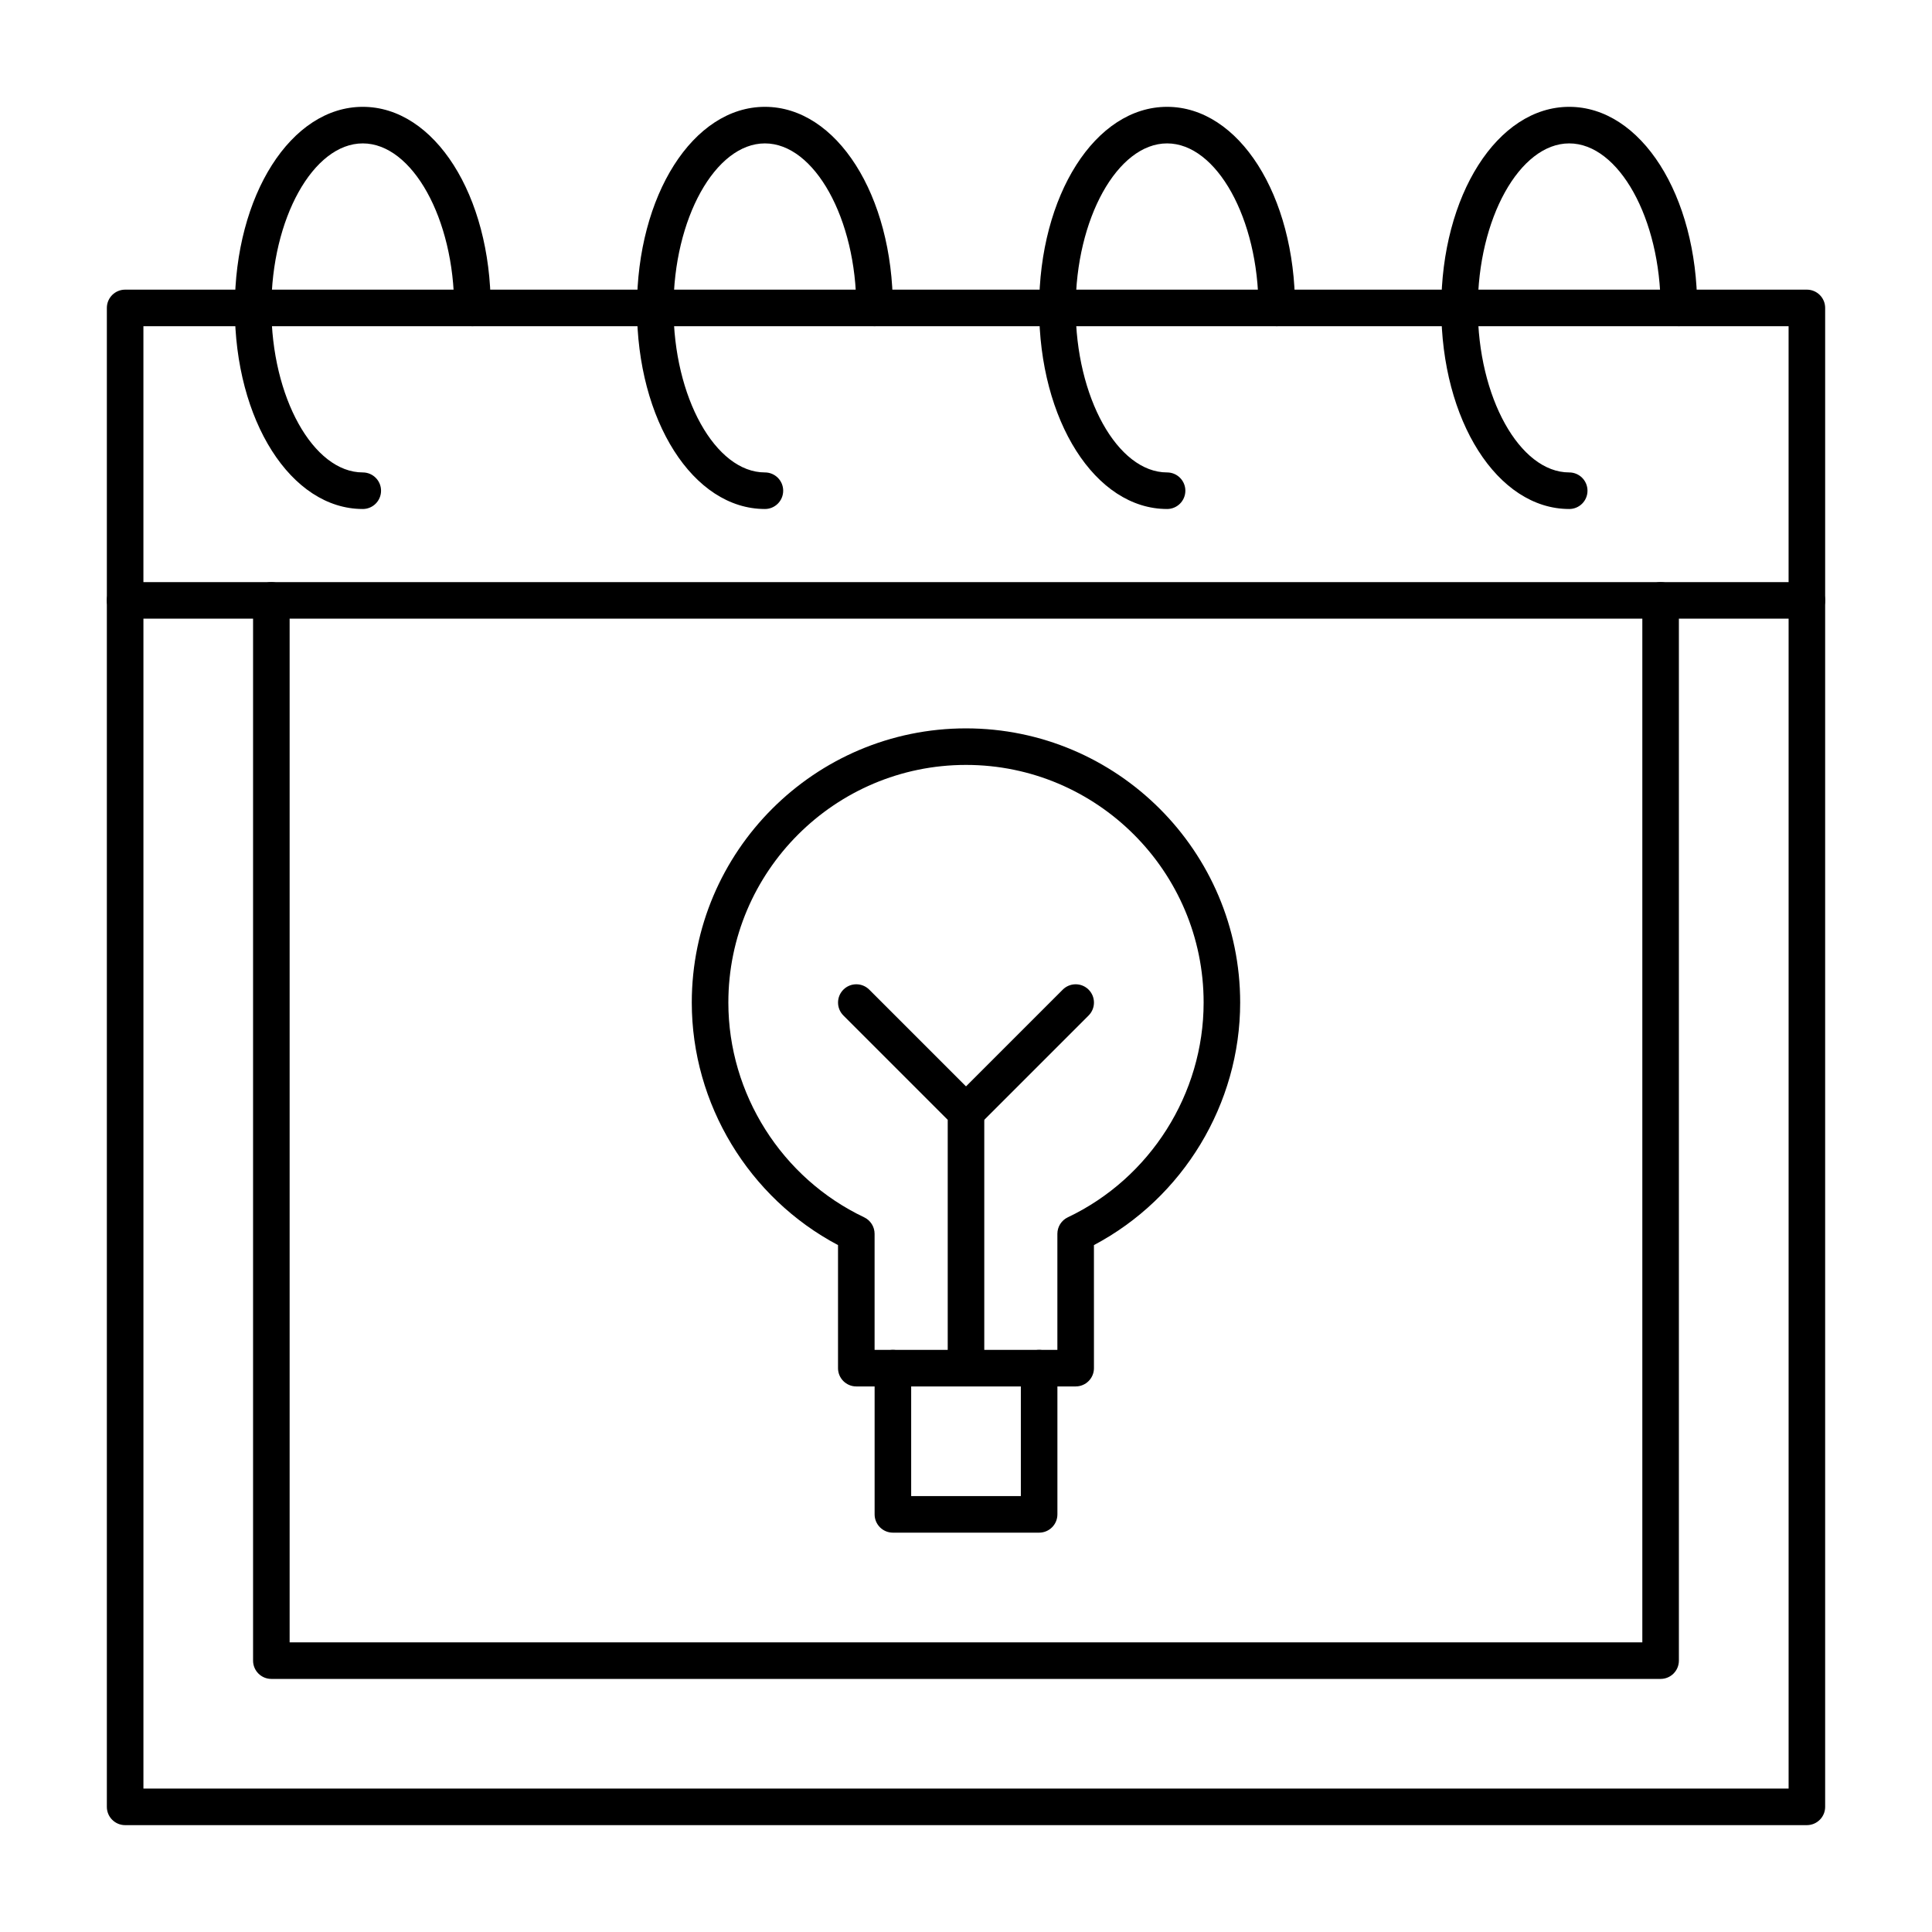<?xml version="1.0" encoding="UTF-8"?>
<!-- Uploaded to: ICON Repo, www.iconrepo.com, Generator: ICON Repo Mixer Tools -->
<svg fill="#000000" width="800px" height="800px" version="1.1" viewBox="144 144 512 512" xmlns="http://www.w3.org/2000/svg">
 <g>
  <path d="m622.84 627.68h-445.68c-2.676 0-4.844-2.168-4.844-4.844v-319.73c0-2.676 2.168-4.844 4.844-4.844h445.68c2.676 0 4.844 2.168 4.844 4.844v319.73c0.004 2.672-2.168 4.844-4.844 4.844zm-440.83-9.691h435.99v-310.04h-435.99z"/>
  <path d="m622.84 307.96c-2.676 0-4.844-2.168-4.844-4.844v-72.668h-435.99v72.664c0 2.676-2.168 4.844-4.844 4.844-2.676 0-4.844-2.168-4.844-4.844v-77.508c0-2.676 2.168-4.844 4.844-4.844h445.68c2.676 0 4.844 2.168 4.844 4.844v77.508c0.004 2.676-2.168 4.848-4.844 4.848z"/>
  <path d="m240.14 278.89c-19.016 0-33.91-23.406-33.91-53.289 0-29.879 14.895-53.289 33.91-53.289s33.91 23.406 33.91 53.289c0 2.676-2.168 4.844-4.844 4.844s-4.844-2.168-4.844-4.844c0-23.633-11.094-43.598-24.223-43.598-13.129 0-24.223 19.965-24.223 43.598 0 23.633 11.094 43.598 24.223 43.598 2.676 0 4.844 2.168 4.844 4.844 0 2.68-2.168 4.848-4.844 4.848z"/>
  <path d="m346.71 278.89c-19.016 0-33.91-23.406-33.91-53.289 0-29.879 14.895-53.289 33.91-53.289 19.016 0 33.91 23.406 33.91 53.289 0 2.676-2.168 4.844-4.844 4.844-2.676 0-4.844-2.168-4.844-4.844 0-23.633-11.094-43.598-24.223-43.598-13.129 0-24.223 19.965-24.223 43.598 0 23.633 11.094 43.598 24.223 43.598 2.676 0 4.844 2.168 4.844 4.844 0 2.68-2.168 4.848-4.844 4.848z"/>
  <path d="m453.29 278.89c-19.016 0-33.91-23.406-33.91-53.289 0-29.879 14.895-53.289 33.91-53.289s33.91 23.406 33.91 53.289c0 2.676-2.168 4.844-4.844 4.844-2.676 0-4.844-2.168-4.844-4.844 0-23.633-11.09-43.598-24.223-43.598-13.129 0-24.223 19.965-24.223 43.598 0 23.633 11.09 43.598 24.223 43.598 2.676 0 4.844 2.168 4.844 4.844 0 2.68-2.168 4.848-4.844 4.848z"/>
  <path d="m559.86 278.89c-19.016 0-33.91-23.406-33.91-53.289 0-29.879 14.895-53.289 33.91-53.289s33.91 23.406 33.91 53.289c0 2.676-2.168 4.844-4.844 4.844s-4.844-2.168-4.844-4.844c0-23.633-11.09-43.598-24.223-43.598-13.129 0-24.223 19.965-24.223 43.598 0 23.633 11.09 43.598 24.223 43.598 2.676 0 4.844 2.168 4.844 4.844 0.004 2.68-2.164 4.848-4.844 4.848z"/>
  <path d="m584.08 588.93h-368.17c-2.676 0-4.844-2.168-4.844-4.844v-280.97c0-2.676 2.168-4.844 4.844-4.844 2.676 0 4.844 2.168 4.844 4.844v276.12h358.48v-276.12c0-2.676 2.168-4.844 4.844-4.844s4.844 2.168 4.844 4.844v280.97c0 2.676-2.168 4.844-4.844 4.844z"/>
  <path d="m429.06 511.42h-58.133c-2.676 0-4.844-2.168-4.844-4.844v-32.613c-23.641-12.508-38.754-37.402-38.754-64.273 0-40.066 32.598-72.664 72.664-72.664s72.664 32.598 72.664 72.664c0 26.867-15.113 51.766-38.754 64.273l0.004 32.613c0 2.676-2.168 4.844-4.848 4.844zm-53.285-9.688h48.441v-30.758c0-1.871 1.078-3.574 2.766-4.375 21.863-10.387 35.992-32.727 35.992-56.91 0-34.727-28.25-62.977-62.977-62.977s-62.977 28.25-62.977 62.977c0 24.184 14.129 46.523 35.988 56.91 1.688 0.805 2.766 2.508 2.766 4.375z"/>
  <path d="m419.38 550.17h-38.754c-2.676 0-4.844-2.168-4.844-4.844v-38.754c0-2.676 2.168-4.844 4.844-4.844 2.676 0 4.844 2.168 4.844 4.844v33.91h29.066v-33.91c0-2.676 2.168-4.844 4.844-4.844s4.844 2.168 4.844 4.844v38.754c0 2.676-2.168 4.844-4.844 4.844z"/>
  <path d="m400 511.42c-2.676 0-4.844-2.168-4.844-4.844v-65.812l-27.648-27.648c-1.891-1.891-1.891-4.957 0-6.852 1.891-1.891 4.957-1.891 6.852 0l29.066 29.066c0.91 0.91 1.418 2.141 1.418 3.426v67.82c0 2.676-2.168 4.844-4.844 4.844z"/>
  <path d="m400 443.6c-1.238 0-2.481-0.473-3.426-1.418-1.891-1.891-1.891-4.957 0-6.852l29.066-29.066c1.891-1.891 4.961-1.891 6.852 0 1.891 1.891 1.891 4.957 0 6.852l-29.066 29.066c-0.945 0.945-2.188 1.418-3.426 1.418z"/>
 </g>
</svg>